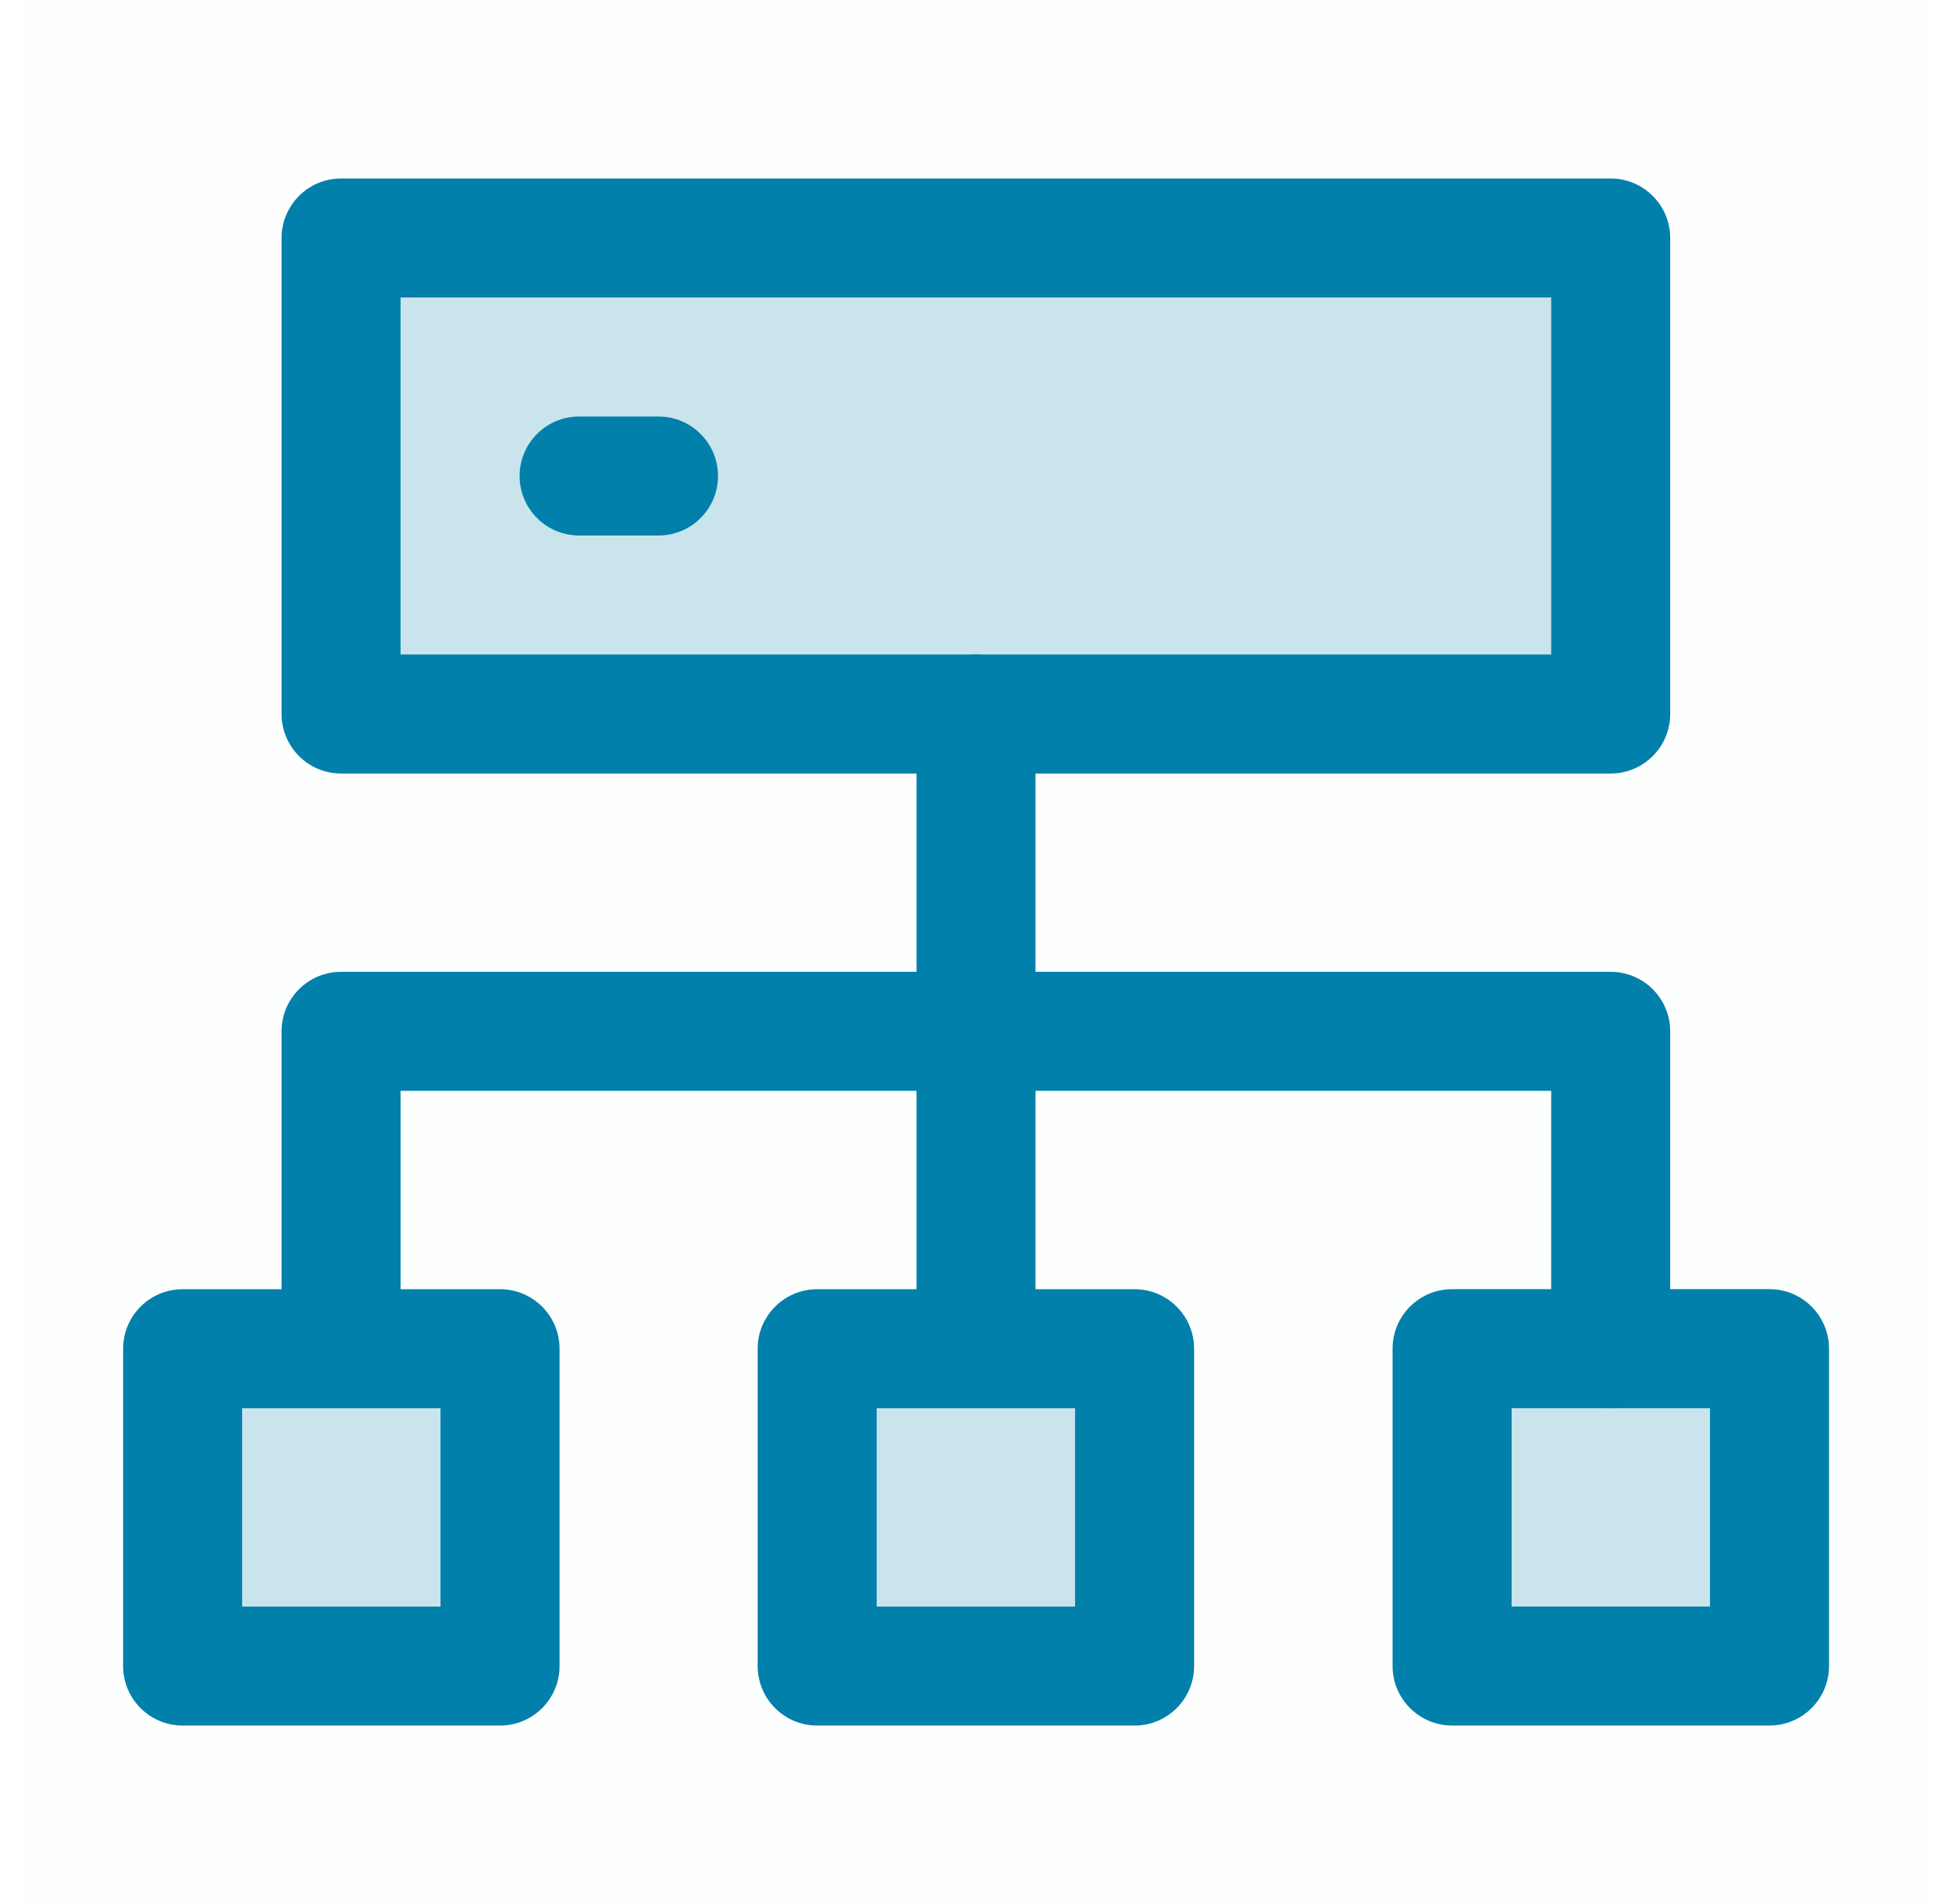 <svg width="41" height="40" viewBox="0 0 41 40" fill="none" xmlns="http://www.w3.org/2000/svg">
<g clip-path="url(#clip0_839_8575)">
<path d="M40.5 0H0.5V40H40.5V0Z" fill="#0080AA" fill-opacity="0.01"/>
<path d="M10.503 28.334H3.836V35.001H10.503V28.334Z" fill="#0080AA" fill-opacity="0.2"/>
<path fill-rule="evenodd" clip-rule="evenodd" d="M2.586 28.334C2.586 27.644 3.146 27.084 3.836 27.084H10.503C11.193 27.084 11.753 27.644 11.753 28.334V35.001C11.753 35.691 11.193 36.251 10.503 36.251H3.836C3.146 36.251 2.586 35.691 2.586 35.001V28.334ZM5.086 29.584V33.751H9.253V29.584H5.086Z" fill="#0080AA"/>
<path d="M33.831 5H7.164V15H33.831V5Z" fill="#0080AA" fill-opacity="0.2"/>
<path fill-rule="evenodd" clip-rule="evenodd" d="M5.914 5C5.914 4.31 6.474 3.75 7.164 3.75H33.831C34.521 3.75 35.081 4.31 35.081 5V15C35.081 15.69 34.521 16.25 33.831 16.25H7.164C6.474 16.25 5.914 15.69 5.914 15V5ZM8.414 6.25V13.75H32.581V6.25H8.414Z" fill="#0080AA"/>
<path fill-rule="evenodd" clip-rule="evenodd" d="M20.5 13.75C21.19 13.75 21.75 14.31 21.75 15V28.333C21.75 29.024 21.19 29.583 20.5 29.583C19.81 29.583 19.25 29.024 19.25 28.333V15C19.25 14.31 19.81 13.75 20.5 13.75Z" fill="#0080AA"/>
<path fill-rule="evenodd" clip-rule="evenodd" d="M5.914 21.666C5.914 20.976 6.474 20.416 7.164 20.416H33.831C34.521 20.416 35.081 20.976 35.081 21.666V28.333C35.081 29.023 34.521 29.583 33.831 29.583C33.14 29.583 32.581 29.023 32.581 28.333V22.916H8.414V28.333C8.414 29.023 7.854 29.583 7.164 29.583C6.474 29.583 5.914 29.023 5.914 28.333V21.666Z" fill="#0080AA"/>
<path d="M37.167 28.333H30.5V35H37.167V28.333Z" fill="#0080AA" fill-opacity="0.2"/>
<path fill-rule="evenodd" clip-rule="evenodd" d="M29.25 28.333C29.25 27.643 29.81 27.083 30.5 27.083H37.167C37.857 27.083 38.417 27.643 38.417 28.333V35C38.417 35.69 37.857 36.25 37.167 36.25H30.5C29.81 36.25 29.25 35.69 29.25 35V28.333ZM31.75 29.583V33.75H35.917V29.583H31.75Z" fill="#0080AA"/>
<path d="M23.831 28.334H17.164V35.001H23.831V28.334Z" fill="#0080AA" fill-opacity="0.2"/>
<path fill-rule="evenodd" clip-rule="evenodd" d="M15.914 28.334C15.914 27.644 16.474 27.084 17.164 27.084H23.831C24.521 27.084 25.081 27.644 25.081 28.334V35.001C25.081 35.691 24.521 36.251 23.831 36.251H17.164C16.474 36.251 15.914 35.691 15.914 35.001V28.334ZM18.414 29.584V33.751H22.581V29.584H18.414Z" fill="#0080AA"/>
<path fill-rule="evenodd" clip-rule="evenodd" d="M10.914 10C10.914 9.31 11.474 8.75 12.164 8.75H13.831C14.521 8.75 15.081 9.31 15.081 10C15.081 10.69 14.521 11.25 13.831 11.25H12.164C11.474 11.25 10.914 10.69 10.914 10Z" fill="#0080AA"/>
</g>
<defs>
<clipPath id="clip0_839_8575">
<rect width="40" height="40" fill="white" transform="translate(0.5)"/>
</clipPath>
</defs>
</svg>
